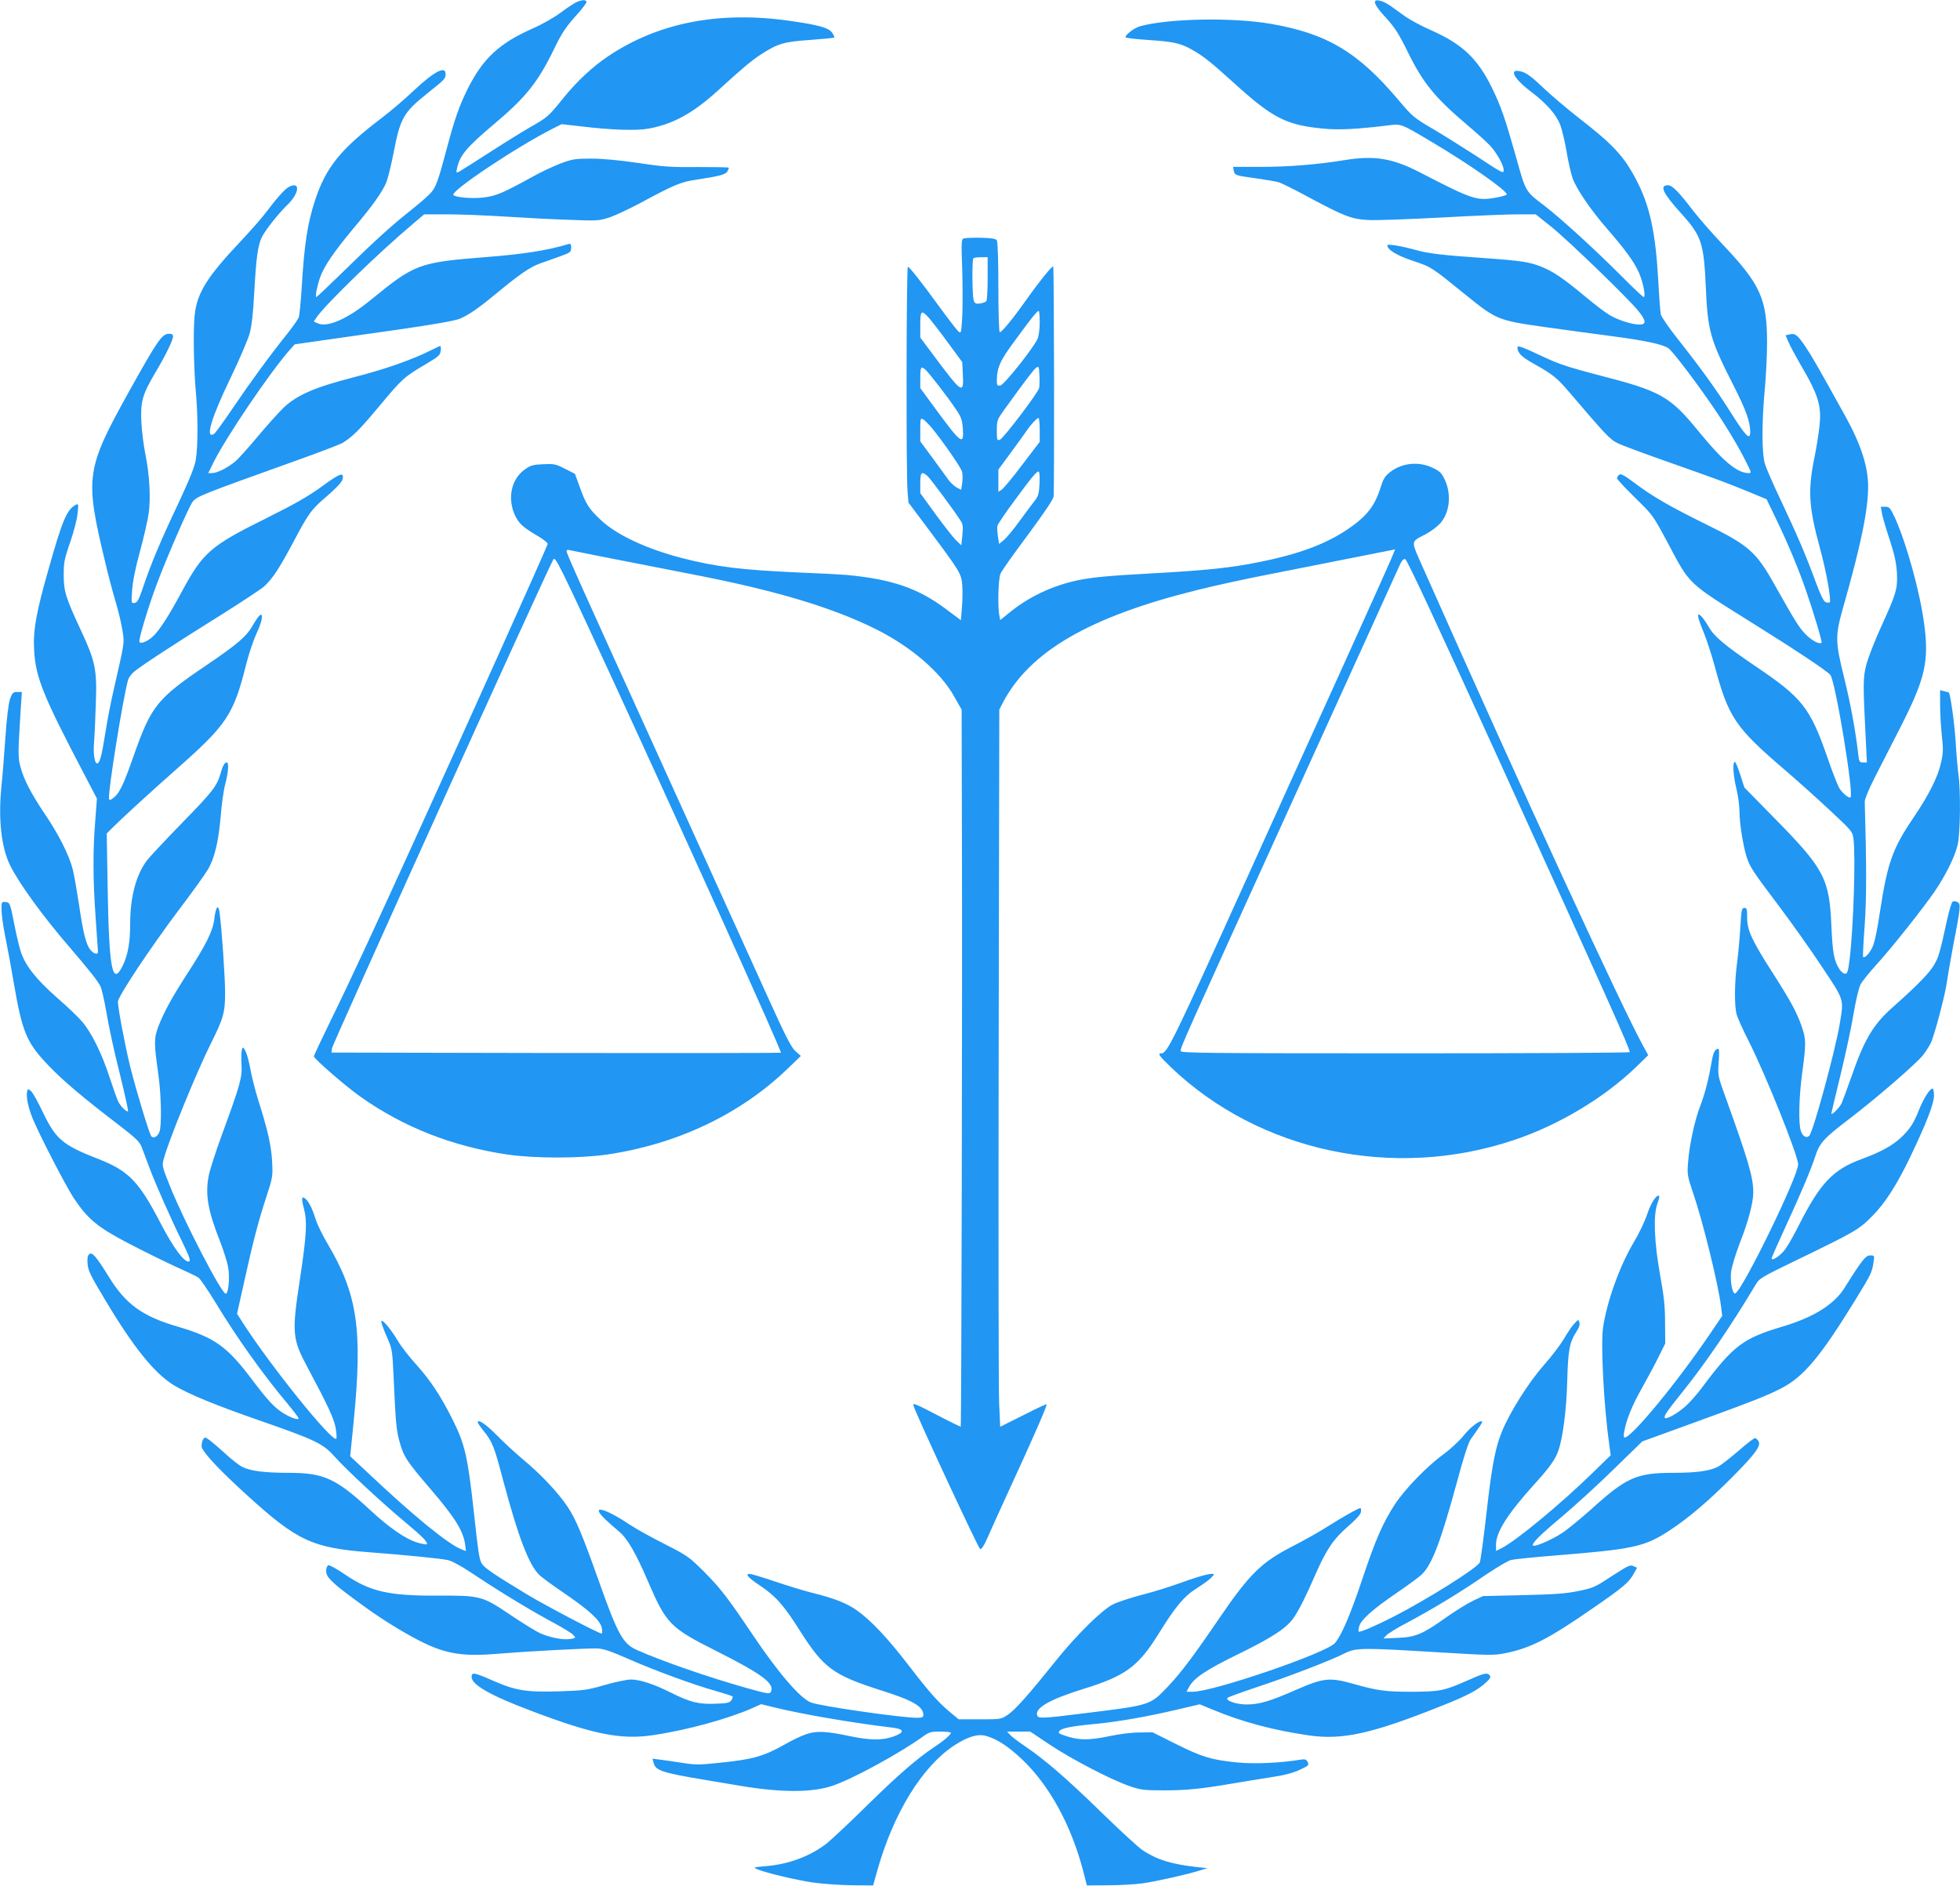 <?xml version="1.0" standalone="no"?>
<!DOCTYPE svg PUBLIC "-//W3C//DTD SVG 20010904//EN"
 "http://www.w3.org/TR/2001/REC-SVG-20010904/DTD/svg10.dtd">
<svg version="1.0" xmlns="http://www.w3.org/2000/svg"
 width="1280pt" height="1232pt" viewBox="0 0 1280 1232"
 preserveAspectRatio="xMidYMid meet">
<g transform="translate(0,1232) scale(0.1,-0.1)"
fill="#2196f3" stroke="none">
<path d="M3765 12306 c-16 -7 -63 -38 -104 -69 -42 -31 -120 -76 -180 -102
-219 -97 -326 -195 -426 -394 -55 -111 -85 -195 -135 -383 -65 -244 -75 -269
-123 -314 -23 -23 -78 -69 -122 -104 -125 -99 -235 -200 -426 -387 -97 -95
-179 -173 -183 -173 -9 0 3 64 24 127 25 72 89 166 218 321 124 147 184 231
214 298 10 25 32 112 48 194 44 229 64 265 223 392 114 91 117 94 117 126 0
54 -75 15 -206 -108 -60 -57 -154 -137 -208 -178 -273 -207 -368 -324 -440
-545 -48 -148 -69 -283 -86 -569 -6 -92 -14 -177 -19 -191 -5 -13 -36 -57 -68
-98 -127 -159 -252 -331 -358 -488 -61 -90 -118 -169 -127 -175 -61 -38 -18
106 107 364 57 118 113 249 125 290 14 52 23 132 30 265 13 233 24 314 51 368
24 47 109 154 164 207 83 79 88 162 8 117 -25 -14 -78 -74 -148 -167 -27 -36
-102 -121 -167 -190 -217 -230 -283 -336 -297 -482 -10 -96 -6 -347 9 -510 13
-147 13 -346 -1 -428 -7 -48 -38 -124 -113 -285 -119 -251 -182 -403 -231
-549 -28 -83 -38 -102 -56 -104 -22 -4 -22 -2 -16 85 4 57 22 146 52 255 25
92 50 202 56 245 14 99 6 248 -21 383 -12 58 -24 155 -27 215 -6 132 7 179 92
322 65 109 115 211 115 236 0 12 -8 17 -25 17 -47 0 -75 -41 -260 -373 -285
-513 -292 -560 -159 -1115 19 -81 50 -199 69 -262 19 -63 39 -149 45 -190 13
-82 15 -67 -54 -370 -20 -85 -45 -213 -56 -285 -11 -71 -25 -147 -31 -167 -24
-92 -54 -32 -45 92 4 47 9 164 12 261 8 216 -4 272 -100 477 -97 208 -110 251
-110 357 0 80 4 104 43 215 24 70 45 153 48 189 6 60 5 63 -13 53 -57 -30 -87
-101 -173 -406 -85 -296 -106 -414 -98 -545 10 -176 59 -296 318 -791 l92
-176 -11 -146 c-16 -195 -15 -390 3 -638 8 -113 15 -211 15 -217 0 -20 -25
-15 -47 10 -29 31 -49 105 -77 299 -14 91 -32 195 -41 230 -24 93 -92 228
-180 358 -93 138 -140 229 -162 313 -16 63 -16 84 3 385 l7 102 -31 0 c-27 0
-32 -5 -47 -47 -10 -31 -21 -123 -30 -253 -8 -113 -19 -257 -26 -320 -21 -214
0 -398 58 -514 61 -122 215 -333 390 -536 122 -142 180 -215 199 -252 8 -16
26 -95 40 -176 13 -81 51 -257 85 -390 33 -134 58 -246 55 -250 -8 -8 -46 29
-63 61 -8 16 -34 89 -58 162 -50 154 -117 289 -177 360 -23 28 -97 99 -165
158 -134 118 -203 204 -235 294 -11 32 -32 119 -46 193 -26 132 -28 135 -55
138 -27 3 -27 2 -27 -51 0 -30 11 -110 25 -178 14 -68 39 -203 55 -299 56
-326 84 -391 229 -542 94 -98 225 -209 462 -390 99 -76 130 -105 142 -135 8
-21 32 -83 52 -138 42 -112 137 -327 214 -484 51 -105 60 -131 41 -131 -31 0
-101 96 -179 246 -143 277 -211 347 -409 424 -233 91 -277 128 -362 305 -31
66 -66 128 -77 138 -20 17 -21 17 -26 -4 -8 -31 8 -108 39 -181 48 -114 212
-431 264 -511 91 -137 153 -190 351 -294 96 -50 235 -119 309 -153 74 -33 145
-67 156 -75 12 -8 63 -83 114 -167 137 -226 307 -465 469 -658 39 -47 71 -89
71 -94 0 -14 -53 4 -102 35 -58 37 -101 84 -203 219 -162 216 -244 274 -485
345 -230 67 -340 147 -449 325 -83 134 -109 164 -128 148 -11 -9 -14 -26 -11
-64 4 -44 20 -77 112 -230 190 -319 328 -488 455 -564 98 -58 265 -127 561
-230 365 -127 410 -149 488 -237 75 -84 315 -307 466 -432 107 -89 143 -127
133 -138 -3 -2 -30 2 -60 11 -76 22 -184 96 -312 215 -220 204 -301 241 -529
241 -159 0 -251 12 -305 39 -20 11 -68 48 -106 83 -77 70 -124 108 -135 108
-16 0 -30 -51 -20 -70 27 -50 125 -153 292 -305 328 -299 428 -346 803 -374
247 -19 465 -41 510 -51 30 -7 97 -44 193 -109 158 -105 359 -227 513 -309 53
-29 104 -61 113 -71 17 -19 17 -20 -16 -26 -46 -9 -138 9 -202 38 -28 13 -114
66 -191 118 -186 125 -196 128 -475 127 -319 -2 -443 26 -607 138 -52 36 -101
63 -109 60 -8 -3 -14 -19 -14 -37 0 -39 33 -72 171 -175 130 -97 226 -161 349
-232 234 -134 342 -157 624 -132 156 13 561 35 624 33 41 -1 85 -16 200 -66
176 -78 439 -174 577 -212 55 -16 103 -31 108 -35 4 -3 1 -15 -7 -26 -12 -16
-29 -20 -104 -22 -108 -5 -167 10 -292 73 -110 55 -201 85 -260 85 -25 0 -102
-16 -171 -36 -114 -33 -138 -36 -291 -41 -218 -7 -289 4 -435 68 -128 56 -143
59 -143 25 0 -50 124 -121 390 -221 406 -154 584 -189 791 -159 221 32 494
107 652 177 l58 26 77 -19 c185 -46 511 -102 785 -135 76 -10 75 -32 -3 -59
-70 -24 -149 -23 -274 3 -165 35 -226 37 -296 12 -33 -12 -92 -40 -131 -63
-142 -80 -212 -100 -431 -122 -131 -14 -157 -14 -245 0 -54 8 -119 18 -145 21
l-47 6 8 -29 c13 -49 57 -63 331 -109 52 -9 163 -27 245 -41 262 -43 458 -43
592 2 128 43 430 207 587 319 44 32 54 35 117 35 38 0 69 -4 69 -8 0 -12 -47
-53 -110 -94 -113 -76 -231 -178 -435 -378 -115 -114 -235 -225 -264 -249
-109 -85 -247 -137 -398 -150 -83 -7 -86 -8 -58 -20 57 -24 250 -70 365 -87
63 -9 177 -17 254 -18 l138 -1 28 100 c106 374 292 676 501 814 91 59 156 78
211 62 72 -21 144 -69 231 -151 181 -171 324 -434 402 -735 l23 -90 139 1 c76
0 179 6 228 13 89 13 289 58 375 85 l45 14 -60 6 c-171 19 -262 46 -359 108
-28 18 -150 130 -271 248 -226 221 -374 349 -505 437 -41 28 -84 60 -94 72
l-19 21 75 0 76 0 124 -83 c138 -93 404 -232 524 -273 72 -25 93 -28 224 -28
145 0 240 9 445 44 61 11 171 28 245 40 97 14 152 29 198 50 58 27 62 31 52
51 -9 17 -18 20 -43 16 -131 -22 -304 -30 -415 -19 -171 17 -230 35 -401 120
l-154 77 -86 -1 c-49 0 -131 -10 -191 -23 -145 -31 -215 -29 -317 10 -20 8
-23 12 -13 24 15 18 83 31 235 45 145 14 340 48 535 94 l145 34 85 -35 c191
-80 398 -135 628 -168 220 -32 412 11 872 195 164 65 235 103 287 153 25 23
30 34 22 44 -18 20 -35 16 -154 -37 -146 -64 -172 -69 -356 -70 -172 0 -223 7
-382 52 -154 43 -193 39 -372 -39 -173 -76 -242 -96 -325 -96 -67 0 -141 26
-123 44 4 4 92 36 193 70 201 66 481 174 572 220 73 37 113 37 607 7 349 -21
368 -21 447 -5 161 33 281 95 564 291 201 139 236 168 268 225 l23 41 -24 11
c-21 10 -36 2 -140 -65 -109 -72 -121 -78 -219 -98 -82 -17 -155 -22 -363 -27
l-260 -6 -66 -31 c-37 -18 -115 -66 -174 -108 -155 -110 -200 -129 -315 -134
l-95 -4 19 21 c11 11 71 49 135 82 165 88 344 196 505 307 77 52 155 99 175
103 20 5 149 18 286 29 513 41 585 57 746 162 123 80 256 193 414 352 147 148
188 204 169 233 -6 9 -15 18 -21 20 -6 2 -55 -35 -109 -83 -55 -47 -115 -94
-134 -104 -55 -28 -141 -40 -294 -40 -239 0 -306 -30 -540 -243 -67 -59 -150
-128 -186 -151 -65 -43 -178 -92 -188 -81 -12 12 41 65 184 185 82 69 235 208
339 310 l190 185 300 109 c414 150 515 190 608 238 147 77 253 203 484 578
102 166 109 181 118 244 7 46 7 46 -22 46 -29 0 -54 -31 -167 -212 -67 -108
-203 -193 -406 -253 -258 -77 -320 -124 -524 -397 -31 -42 -79 -97 -106 -121
-55 -50 -133 -93 -138 -77 -5 14 11 38 117 170 151 188 318 434 474 695 27 46
34 50 265 162 390 189 412 201 503 294 80 81 158 203 243 380 109 228 156 350
156 403 0 25 -4 46 -9 46 -18 0 -58 -64 -87 -135 -36 -92 -61 -130 -121 -187
-56 -52 -134 -94 -256 -139 -186 -68 -268 -155 -406 -425 -33 -67 -75 -140
-91 -162 -30 -42 -90 -83 -90 -61 0 6 41 99 91 207 94 204 165 370 193 457 29
90 55 119 226 249 180 138 434 358 479 415 16 20 38 55 50 78 24 49 96 321
106 403 4 30 22 134 40 230 49 254 52 276 28 288 -10 6 -25 7 -31 3 -7 -4 -23
-59 -37 -122 -47 -216 -55 -244 -88 -297 -31 -52 -114 -136 -271 -275 -124
-111 -181 -207 -266 -452 -29 -82 -58 -161 -65 -175 -15 -28 -65 -78 -65 -64
0 5 27 119 60 254 33 135 71 314 85 399 14 85 35 170 45 190 10 20 58 79 105
131 101 111 299 361 378 475 72 105 134 230 152 308 17 71 20 353 5 457 -5 36
-14 136 -19 222 -8 123 -34 304 -44 315 -1 1 -14 4 -30 8 l-27 7 0 -93 c0 -52
5 -142 11 -200 10 -91 10 -116 -5 -181 -21 -95 -78 -208 -184 -365 -131 -193
-166 -291 -213 -598 -20 -135 -37 -214 -52 -244 -20 -41 -50 -72 -60 -61 -2 3
2 93 10 200 13 173 13 398 1 814 0 17 26 81 64 155 35 69 109 214 164 321 167
327 193 437 160 685 -28 210 -115 525 -191 693 -31 65 -36 72 -63 72 l-29 0 8
-47 c5 -25 28 -103 51 -172 31 -96 42 -147 46 -212 5 -106 -3 -134 -105 -357
-41 -90 -84 -201 -95 -245 -22 -85 -22 -120 -2 -514 l6 -123 -25 0 c-24 0 -26
4 -32 58 -17 146 -49 323 -92 497 -59 239 -59 271 -4 465 114 400 161 630 161
781 0 132 -47 276 -148 459 -179 323 -218 391 -260 454 -54 80 -69 91 -105 82
l-26 -6 20 -47 c11 -25 45 -88 75 -140 122 -208 142 -274 125 -418 -6 -51 -20
-137 -31 -191 -45 -217 -38 -326 36 -597 41 -149 75 -339 63 -351 -3 -3 -14
-3 -24 0 -15 4 -32 39 -69 137 -64 174 -119 302 -226 529 -49 103 -96 210
-104 239 -21 68 -21 270 -1 484 8 88 15 225 15 305 0 290 -43 383 -295 649
-70 74 -154 171 -188 215 -93 122 -136 166 -164 166 -58 0 -35 -50 87 -185
132 -146 147 -192 160 -480 12 -285 28 -343 182 -645 80 -157 108 -235 108
-301 0 -59 -28 -30 -130 131 -86 137 -185 275 -336 467 -62 77 -115 154 -118
170 -3 15 -11 111 -16 213 -18 325 -56 497 -145 667 -82 156 -152 230 -375
403 -74 58 -178 146 -231 196 -69 67 -108 96 -138 105 -93 28 -62 -40 60 -132
100 -76 163 -148 189 -216 11 -31 30 -109 41 -175 11 -66 29 -144 40 -175 28
-73 118 -205 225 -328 121 -140 172 -210 205 -281 29 -63 49 -164 33 -164 -5
0 -70 61 -144 136 -167 168 -399 380 -505 461 -125 95 -120 87 -185 320 -70
248 -98 329 -156 448 -93 191 -194 287 -395 376 -64 28 -140 69 -170 90 -30
21 -73 52 -96 69 -23 17 -56 33 -73 36 -52 11 -38 -27 41 -112 58 -64 82 -101
140 -218 101 -207 178 -302 394 -485 61 -51 127 -112 148 -134 43 -48 87 -126
87 -157 0 -26 -3 -25 -185 95 -77 50 -200 127 -274 171 -130 76 -137 83 -231
194 -263 311 -466 432 -835 495 -248 42 -661 35 -848 -16 -40 -10 -107 -63
-95 -74 3 -3 68 -11 145 -16 166 -11 211 -21 283 -61 77 -43 126 -82 274 -216
257 -234 346 -279 587 -302 100 -10 220 -4 416 20 96 12 85 17 303 -113 234
-139 480 -311 480 -337 0 -4 -32 -14 -70 -21 -126 -22 -153 -13 -495 164 -182
94 -299 113 -495 81 -179 -29 -365 -44 -546 -44 l-181 0 4 -24 c6 -31 9 -32
147 -51 63 -9 128 -20 146 -25 17 -5 106 -49 198 -99 234 -125 278 -142 387
-148 50 -3 263 5 474 16 211 12 437 21 502 21 l118 0 103 -82 c110 -89 506
-471 569 -551 50 -62 51 -87 6 -87 -47 0 -134 27 -192 60 -28 16 -102 72 -165
125 -139 116 -207 162 -282 192 -79 32 -130 40 -385 58 -263 18 -359 30 -433
51 -88 25 -190 43 -190 32 0 -29 62 -67 168 -102 122 -41 117 -38 350 -227
193 -156 207 -162 502 -204 135 -19 334 -46 442 -60 219 -29 334 -53 373 -79
26 -17 169 -204 287 -376 84 -122 168 -261 218 -361 39 -77 40 -79 18 -79 -74
1 -166 78 -323 270 -190 233 -246 265 -660 371 -187 49 -253 70 -355 118 -140
66 -170 77 -170 62 0 -36 25 -61 105 -106 122 -68 154 -94 225 -177 247 -289
274 -319 325 -343 27 -14 185 -72 350 -130 326 -115 358 -127 516 -192 l106
-44 66 -137 c75 -156 144 -321 192 -461 49 -141 106 -333 101 -339 -14 -13
-66 15 -106 57 -44 46 -69 88 -205 329 -116 207 -167 252 -445 388 -234 115
-351 183 -466 270 -68 51 -89 62 -100 53 -8 -6 -14 -17 -14 -23 0 -6 53 -63
117 -126 118 -115 118 -116 213 -293 150 -282 124 -257 555 -527 279 -174 485
-311 508 -338 33 -39 155 -777 132 -800 -9 -9 -53 27 -73 60 -11 18 -46 107
-77 198 -114 328 -164 392 -473 600 -200 136 -268 193 -302 254 -17 29 -39 61
-50 71 -19 17 -20 17 -20 -1 0 -10 16 -57 36 -104 19 -47 50 -141 69 -210 94
-350 134 -409 474 -700 79 -68 208 -184 286 -257 136 -127 143 -135 149 -179
15 -116 1 -574 -25 -791 -10 -78 -14 -93 -29 -93 -10 0 -25 12 -35 26 -38 58
-47 108 -55 289 -13 304 -47 370 -361 690 l-207 211 -28 87 c-15 47 -31 84
-36 81 -14 -9 -9 -90 12 -176 11 -46 20 -113 20 -149 0 -76 23 -220 46 -294
22 -69 38 -92 210 -321 83 -110 210 -289 282 -398 149 -224 144 -209 116 -377
-30 -177 -172 -699 -198 -727 -18 -19 -43 -5 -55 30 -17 48 -13 222 9 384 26
192 25 218 -6 306 -32 90 -72 163 -187 343 -135 210 -167 279 -167 359 0 58
-2 66 -18 66 -17 0 -20 -12 -26 -120 -4 -67 -13 -171 -21 -232 -18 -132 -19
-287 -4 -343 6 -22 41 -101 79 -175 112 -222 322 -746 323 -805 1 -77 -365
-827 -411 -843 -18 -6 -34 77 -27 140 4 32 29 116 56 186 57 145 89 266 89
334 0 98 -32 207 -180 618 -52 144 -52 145 -46 233 4 48 3 87 -1 87 -22 -1
-34 -22 -43 -76 -23 -130 -44 -211 -75 -294 -38 -98 -72 -255 -81 -374 -6 -77
-4 -88 34 -201 61 -177 164 -596 181 -735 l8 -65 -78 -115 c-213 -315 -513
-680 -560 -680 -4 0 -6 15 -3 32 13 81 52 177 116 290 38 68 88 161 111 208
l42 85 -1 135 c0 106 -7 173 -33 315 -38 212 -45 389 -17 464 9 24 14 46 11
49 -15 15 -55 -48 -79 -122 -15 -45 -54 -127 -87 -181 -91 -153 -174 -383
-200 -555 -16 -113 5 -519 41 -770 l9 -65 -117 -114 c-210 -205 -498 -443
-594 -492 l-38 -19 0 42 c0 81 77 202 250 393 99 109 136 161 156 217 31 88
54 269 59 458 5 199 15 253 60 322 18 27 24 46 19 61 -6 20 -7 20 -34 -10 -16
-17 -46 -62 -68 -100 -22 -37 -81 -115 -131 -171 -99 -113 -219 -303 -271
-429 -42 -101 -64 -210 -95 -473 -29 -253 -45 -367 -51 -385 -14 -35 -342
-241 -564 -355 -122 -62 -220 -104 -227 -97 -2 3 -1 17 3 33 11 43 85 110 240
216 78 53 155 110 171 126 67 67 123 217 229 606 43 160 73 253 89 276 14 19
37 52 51 73 15 20 25 39 23 42 -13 12 -76 -36 -119 -90 -27 -34 -87 -90 -132
-123 -109 -79 -252 -227 -318 -327 -79 -122 -124 -224 -211 -482 -79 -238
-138 -375 -181 -425 -56 -65 -795 -318 -929 -318 l-40 0 15 29 c32 60 108 112
321 216 223 109 318 171 364 239 35 50 84 149 141 281 71 162 117 231 211 313
56 48 85 81 87 97 2 14 0 25 -5 25 -13 -1 -119 -61 -215 -122 -48 -31 -151
-89 -229 -129 -200 -102 -280 -181 -475 -467 -176 -258 -251 -357 -337 -448
-116 -122 -110 -121 -541 -174 -272 -34 -304 -36 -312 -16 -19 49 80 106 306
176 269 83 353 145 484 355 114 184 169 249 250 300 40 25 83 56 96 70 22 23
22 25 4 25 -28 0 -107 -23 -219 -64 -55 -20 -160 -53 -234 -72 -74 -19 -159
-47 -190 -62 -73 -35 -242 -202 -382 -377 -169 -211 -260 -314 -307 -345 -45
-30 -47 -30 -183 -30 l-138 0 -58 48 c-77 65 -133 127 -271 307 -138 179 -243
290 -335 356 -70 49 -149 80 -307 119 -47 12 -151 44 -231 71 -80 27 -154 49
-163 49 -32 0 -11 -24 65 -75 105 -70 158 -130 262 -295 156 -246 218 -291
531 -391 209 -66 276 -105 276 -161 0 -14 -8 -18 -43 -18 -100 0 -630 76 -691
100 -69 26 -210 189 -379 440 -168 250 -212 306 -321 416 -97 96 -108 104
-256 179 -85 43 -186 99 -225 125 -170 114 -265 135 -162 36 23 -22 63 -57 87
-77 55 -44 111 -140 190 -324 122 -283 144 -306 450 -460 302 -152 384 -214
353 -268 -7 -13 -31 -8 -159 28 -242 68 -552 175 -715 248 -91 40 -125 102
-249 452 -108 304 -149 401 -203 483 -63 94 -172 210 -292 310 -49 41 -126
112 -170 157 -71 72 -125 109 -125 85 0 -5 17 -30 39 -57 59 -75 67 -96 131
-337 93 -348 161 -529 228 -599 15 -16 88 -70 162 -120 170 -116 238 -179 250
-229 4 -21 4 -38 -1 -38 -18 0 -361 180 -484 254 -228 138 -285 177 -301 207
-15 30 -22 79 -49 329 -40 363 -58 445 -138 605 -76 153 -146 260 -242 366
-42 46 -95 114 -116 150 -50 83 -108 151 -109 127 0 -9 16 -54 36 -99 36 -82
36 -84 45 -273 12 -270 17 -330 34 -397 30 -113 44 -135 210 -329 153 -178
210 -269 222 -355 l6 -46 -29 11 c-86 33 -313 218 -618 506 l-109 102 22 221
c60 603 27 835 -169 1166 -34 57 -69 130 -79 162 -21 69 -44 114 -66 133 -26
21 -28 4 -10 -65 22 -81 17 -172 -24 -445 -57 -372 -54 -403 52 -600 128 -240
168 -325 179 -387 6 -35 8 -66 4 -70 -26 -25 -422 466 -605 749 l-43 67 42
188 c63 286 97 415 147 568 45 137 45 142 40 240 -6 103 -27 200 -92 404 -19
63 -42 152 -50 198 -8 46 -22 98 -31 116 -15 29 -18 30 -24 12 -4 -11 -5 -54
-3 -95 6 -86 -8 -136 -129 -465 -38 -104 -77 -224 -85 -265 -24 -122 -5 -229
74 -428 24 -63 48 -139 53 -169 12 -70 2 -173 -16 -173 -27 0 -271 471 -363
700 -52 130 -54 136 -42 179 32 122 217 573 307 753 83 166 94 204 94 332 0
102 -21 412 -36 525 -8 61 -25 39 -35 -45 -10 -78 -53 -164 -178 -357 -99
-153 -151 -249 -187 -342 -29 -78 -29 -107 1 -320 18 -130 22 -328 6 -368 -12
-31 -37 -45 -52 -30 -13 13 -97 291 -138 453 -33 134 -81 385 -81 427 0 33
207 346 401 604 85 112 168 228 185 257 45 74 71 184 85 347 6 77 19 173 30
213 20 76 25 142 10 142 -14 0 -27 -22 -40 -70 -24 -84 -50 -118 -248 -321
-109 -112 -213 -223 -231 -246 -72 -92 -112 -241 -112 -417 0 -121 -14 -199
-46 -268 -70 -147 -92 -35 -101 503 l-6 355 40 40 c59 59 241 226 403 369 345
304 385 364 470 705 17 65 46 151 65 192 37 76 48 141 20 118 -7 -6 -27 -35
-44 -64 -39 -71 -101 -124 -294 -255 -335 -226 -369 -270 -487 -606 -63 -179
-90 -236 -127 -265 -24 -18 -29 -19 -31 -6 -8 40 92 663 125 777 5 15 22 38
38 51 46 39 274 188 555 363 140 88 272 175 293 193 57 52 97 113 186 279 109
206 121 222 228 314 56 48 95 90 99 105 14 54 -12 46 -132 -42 -91 -66 -175
-114 -359 -206 -372 -184 -419 -225 -559 -485 -87 -161 -144 -249 -187 -290
-39 -36 -89 -54 -89 -31 0 30 61 231 111 365 65 176 216 522 238 547 32 36 54
45 685 271 148 53 281 104 295 113 67 42 113 89 242 244 145 174 159 187 304
272 80 47 90 57 93 85 2 17 1 31 -3 31 -3 0 -31 -13 -63 -29 -121 -61 -301
-124 -505 -176 -252 -65 -367 -115 -454 -197 -30 -29 -107 -114 -169 -188 -62
-75 -130 -150 -151 -167 -51 -41 -116 -73 -148 -73 l-25 0 36 73 c86 170 365
582 495 730 l34 38 315 45 c552 77 724 105 767 124 59 26 121 69 243 170 140
116 212 166 274 188 28 10 86 31 129 46 73 26 77 30 77 58 0 23 -4 28 -17 24
-136 -41 -290 -66 -538 -85 -441 -35 -465 -44 -755 -281 -150 -123 -282 -181
-345 -152 l-26 12 22 32 c66 91 410 425 632 611 l67 57 153 0 c83 0 256 -7
382 -15 127 -8 314 -18 417 -21 175 -7 190 -6 255 15 38 12 127 54 199 92 224
121 271 141 369 155 152 23 194 34 205 54 6 10 10 21 10 24 0 4 -91 5 -202 5
-176 -2 -228 2 -393 27 -125 18 -229 28 -305 28 -105 0 -122 -3 -200 -32 -47
-18 -130 -57 -185 -88 -198 -109 -240 -126 -327 -135 -74 -7 -172 2 -187 17
-23 24 418 318 655 437 l52 26 123 -14 c198 -24 366 -30 445 -15 160 29 292
102 453 249 162 148 217 194 281 236 111 71 148 82 319 94 84 6 156 13 159 16
3 3 -4 18 -15 33 -23 31 -88 49 -269 75 -463 67 -860 -9 -1189 -228 -106 -71
-207 -165 -298 -278 -95 -118 -102 -124 -222 -192 -55 -32 -174 -106 -265
-165 -91 -59 -176 -112 -188 -119 -23 -12 -24 -12 -17 21 19 84 59 133 241
287 208 175 286 273 390 486 51 106 77 145 138 214 42 46 76 90 76 97 0 17
-26 17 -65 0z"/>
<path d="M6296 10763 c-18 -5 -19 -14 -12 -205 3 -110 3 -249 0 -309 -7 -108
-7 -109 -27 -92 -10 10 -67 83 -125 163 -118 162 -190 253 -203 258 -10 4 -12
-1366 -2 -1472 l6 -69 132 -176 c205 -275 212 -286 219 -361 3 -36 2 -102 -2
-148 l-7 -83 -95 71 c-183 138 -355 197 -655 225 -33 3 -166 10 -295 15 -387
17 -551 37 -777 95 -234 61 -425 151 -529 248 -77 72 -99 106 -138 216 l-31
86 -65 33 c-60 31 -71 33 -142 30 -66 -3 -82 -7 -119 -33 -88 -62 -116 -183
-69 -294 26 -59 53 -84 152 -142 38 -22 67 -46 65 -52 -27 -70 -528 -1185
-825 -1837 -304 -669 -461 -1008 -593 -1277 -60 -123 -109 -227 -109 -233 0
-15 206 -194 302 -262 282 -200 600 -325 961 -379 181 -26 472 -26 652 0 459
68 869 263 1178 560 l87 84 -35 31 c-28 25 -65 97 -191 376 -86 190 -388 856
-671 1480 -578 1271 -633 1395 -633 1411 0 7 9 9 23 5 21 -5 233 -47 797 -157
548 -106 918 -217 1207 -362 226 -114 417 -279 505 -437 l48 -85 2 -840 c3
-924 -3 -3838 -8 -3844 -1 -1 -73 34 -159 79 -134 70 -156 79 -150 60 23 -71
425 -935 436 -938 9 -2 25 22 44 65 16 37 85 190 153 338 148 321 243 538 237
543 -2 2 -71 -30 -153 -72 l-150 -75 -7 152 c-4 84 -5 1138 -3 2342 l4 2190
23 45 c175 334 563 560 1261 734 118 30 334 77 480 105 239 47 740 146 798
158 l23 5 -20 -49 c-11 -28 -172 -387 -359 -799 -187 -412 -446 -983 -575
-1269 -503 -1111 -534 -1175 -573 -1175 -26 0 -14 -17 64 -92 577 -551 1454
-738 2237 -475 292 97 589 275 798 476 l81 79 -32 58 c-140 254 -770 1621
-1436 3119 -85 193 -87 172 17 227 31 17 73 48 92 69 62 69 75 188 32 282 -21
46 -32 58 -78 80 -90 45 -202 35 -280 -26 -35 -27 -45 -44 -64 -105 -34 -107
-81 -172 -177 -243 -151 -112 -335 -184 -609 -239 -184 -38 -344 -55 -704 -75
-281 -15 -397 -26 -490 -46 -168 -36 -323 -110 -456 -221 l-47 -38 -6 31 c-11
59 -7 238 8 272 7 18 88 132 180 255 110 149 166 233 167 250 5 109 3 1502 -3
1502 -11 0 -92 -100 -173 -215 -88 -124 -162 -215 -176 -215 -5 0 -9 121 -9
293 0 166 -4 298 -10 307 -7 11 -32 15 -102 17 -51 1 -102 -1 -112 -4z m154
-260 c0 -76 -4 -143 -8 -149 -4 -6 -22 -13 -40 -16 -29 -4 -35 -1 -43 19 -10
28 -12 266 -2 276 3 4 26 7 50 7 l43 0 0 -137z m340 -288 c0 -44 -6 -89 -14
-108 -27 -60 -219 -302 -243 -305 -19 -3 -23 1 -23 26 0 90 18 132 117 266
112 153 145 194 156 195 4 1 7 -33 7 -74z m-723 28 c18 -21 75 -94 125 -163
l92 -125 4 -82 c7 -130 -6 -122 -177 107 l-101 135 0 83 c0 95 7 100 57 45z
m719 -458 c-8 -32 -233 -329 -256 -337 -19 -7 -20 -3 -20 61 0 66 2 70 50 137
138 191 190 260 207 272 17 12 18 9 21 -50 2 -34 1 -72 -2 -83z m-745 123 c22
-18 148 -181 199 -257 38 -56 44 -73 48 -133 8 -109 -12 -95 -168 117 l-110
150 0 68 c0 68 5 77 31 55z m46 -385 c72 -88 190 -258 196 -285 4 -14 4 -47 1
-72 l-7 -45 -28 14 c-15 8 -39 30 -52 47 -13 18 -60 83 -105 144 l-82 111 0
77 c0 72 1 76 19 67 10 -6 36 -32 58 -58z m703 -11 l0 -78 -113 -148 c-61 -82
-122 -155 -135 -164 l-22 -14 0 72 0 73 78 106 c43 58 89 122 102 141 29 44
71 90 82 90 4 0 8 -35 8 -78z m-1 -350 c-4 -68 -8 -83 -32 -113 -15 -19 -58
-77 -97 -130 -38 -53 -84 -109 -102 -124 l-33 -28 -8 49 c-4 26 -6 58 -3 70 3
12 54 87 112 165 114 155 142 189 157 189 5 0 8 -34 6 -78z m-733 50 c18 -15
174 -225 218 -294 15 -22 16 -39 11 -93 l-7 -67 -34 33 c-19 18 -79 95 -134
170 l-100 138 0 65 c0 71 8 80 46 48z m-2055 -1331 c461 -1000 1099 -2414
1099 -2437 0 -2 -660 -3 -1467 -2 l-1468 3 3 28 c3 26 1387 3085 1445 3192 13
25 38 -26 388 -784z m5786 -521 c701 -1541 863 -1902 856 -1912 -2 -5 -663 -8
-1469 -8 -1307 0 -1464 2 -1464 15 0 25 16 61 727 1625 372 817 686 1509 699
1538 17 39 28 53 41 50 11 -2 194 -394 610 -1308z"/>
</g>
</svg>
